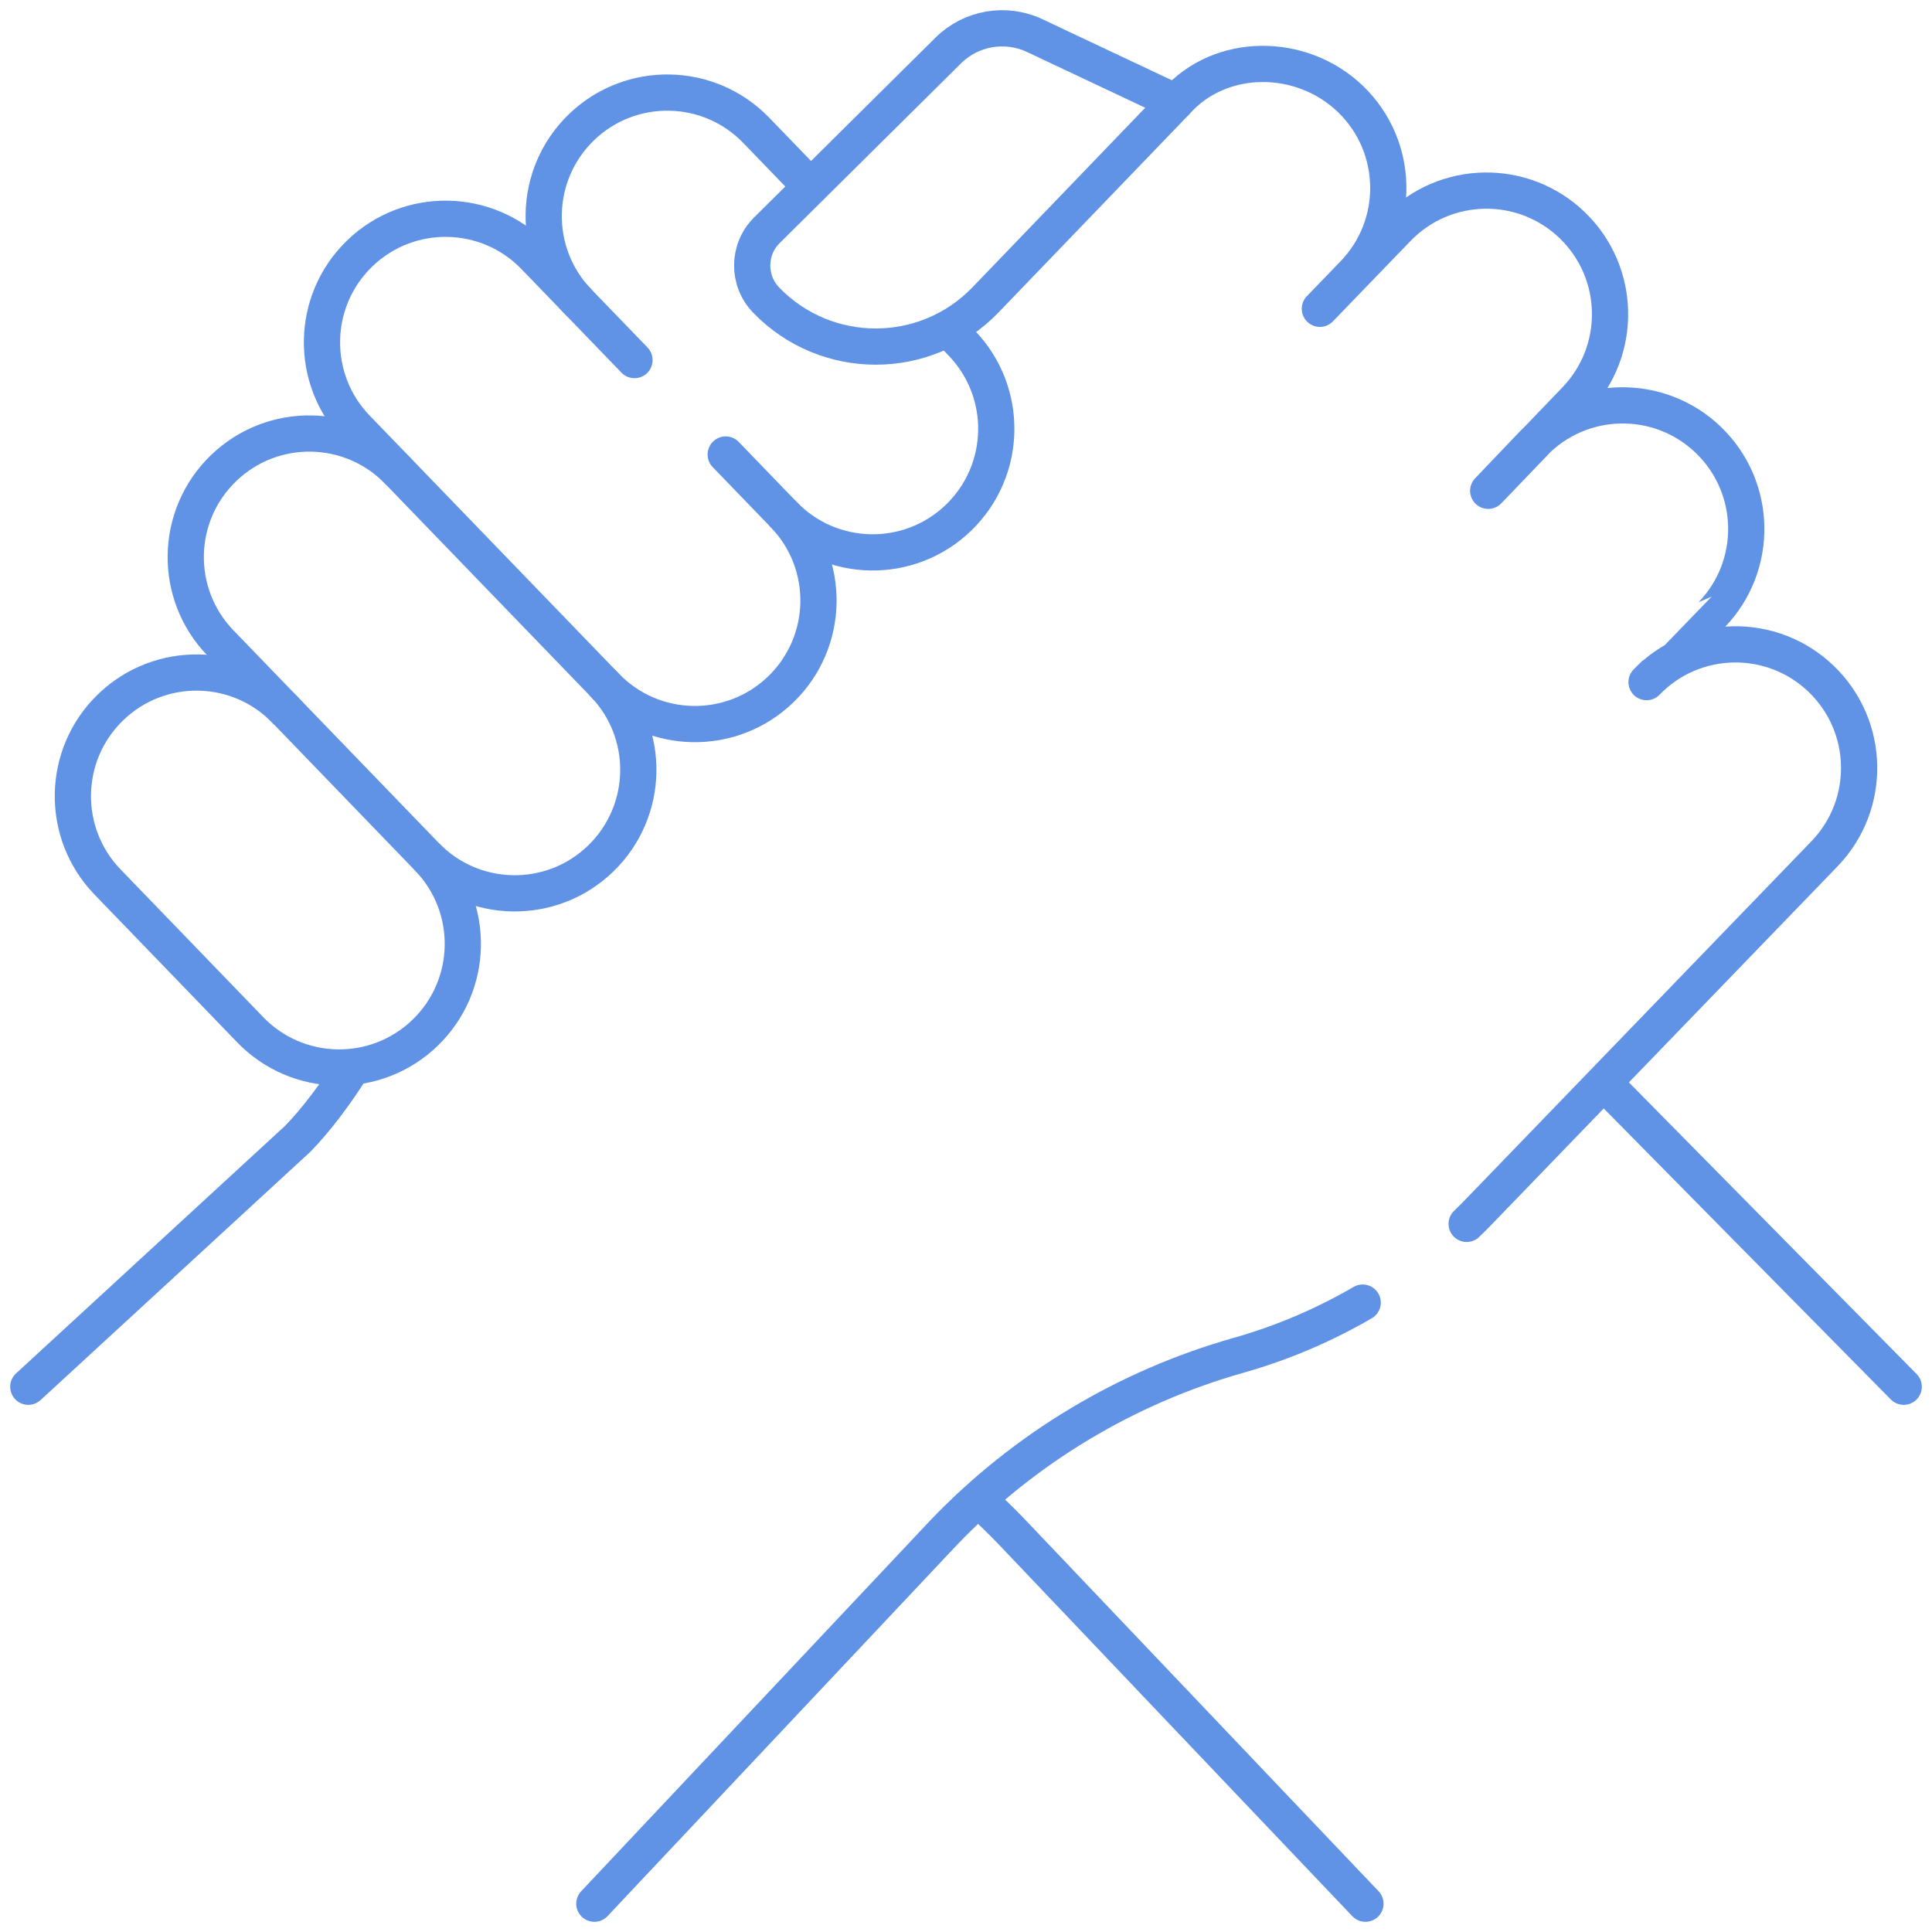 <svg xmlns="http://www.w3.org/2000/svg" width="80" height="80" viewBox="0 0 80 80" fill="none"><g clip-path="url(#clip0_4477_3089)"><path d="M78.829 57.422L66.416 44.84" stroke="#6093E6" stroke-width="1.5" stroke-miterlimit="10" stroke-linecap="round" stroke-linejoin="round"></path><path d="M40.522 62.099C40.995 62.527 41.455 62.972 41.899 63.435L56.54 78.828" stroke="#6093E6" stroke-width="1.5" stroke-miterlimit="10" stroke-linecap="round" stroke-linejoin="round"></path><path d="M14.548 44.259C13.978 45.178 13.106 46.364 12.326 47.158L1.172 57.422" stroke="#6093E6" stroke-width="1.5" stroke-miterlimit="10" stroke-linecap="round" stroke-linejoin="round"></path><path d="M60.731 50.678C60.909 50.506 61.084 50.331 61.256 50.153L75.548 35.354C77.51 33.32 77.452 30.081 75.419 28.118C73.385 26.154 70.145 26.211 68.18 28.245M68.18 28.245C68.18 28.245 68.547 27.881 68.548 27.882L68.18 28.245ZM68.18 28.245C68.181 28.245 70.873 25.457 70.873 25.457C72.836 23.424 72.779 20.185 70.746 18.222C68.713 16.258 65.473 16.315 63.51 18.348L61.624 20.323M61.624 20.323C61.624 20.323 61.624 20.323 61.624 20.323ZM61.624 20.323C61.624 20.324 61.625 20.324 61.624 20.323ZM61.624 20.323L65.233 16.564C67.196 14.531 67.139 11.291 65.106 9.328C63.073 7.365 59.833 7.422 57.87 9.455L54.654 12.786L54.653 12.785C54.654 12.785 54.654 12.785 54.655 12.785L56.05 11.339C58.013 9.306 57.957 6.066 55.924 4.103C53.892 2.141 50.522 2.141 48.688 4.229" stroke="#6093E6" stroke-width="1.5" stroke-miterlimit="10" stroke-linecap="round" stroke-linejoin="round"></path><path d="M24.611 78.828L39.101 63.435C42.441 59.958 46.646 57.434 51.284 56.121C53.091 55.609 54.817 54.874 56.426 53.938" stroke="#6093E6" stroke-width="1.5" stroke-miterlimit="10" stroke-linecap="round" stroke-linejoin="round"></path><path d="M16.49 19.514C14.527 17.481 11.287 17.424 9.254 19.388C7.221 21.351 7.164 24.59 9.128 26.623L17.632 35.429C19.596 37.462 22.835 37.519 24.869 35.555C26.902 33.592 26.958 30.352 24.995 28.32" stroke="#6093E6" stroke-width="1.5" stroke-miterlimit="10" stroke-linecap="round" stroke-linejoin="round"></path><path d="M26.273 14.91L22.131 10.621C20.168 8.588 16.928 8.531 14.895 10.495C12.862 12.458 12.805 15.697 14.768 17.73L25.092 28.42C27.056 30.453 30.296 30.509 32.329 28.546C34.362 26.583 34.419 23.343 32.455 21.311L30.05 18.82" stroke="#6093E6" stroke-width="1.5" stroke-miterlimit="10" stroke-linecap="round" stroke-linejoin="round"></path><path d="M32.455 21.311C34.418 23.343 37.658 23.4 39.691 21.437C41.724 19.474 41.781 16.234 39.818 14.201L39.252 13.615" stroke="#6093E6" stroke-width="1.5" stroke-miterlimit="10" stroke-linecap="round" stroke-linejoin="round"></path><path d="M33.566 7.729L31.313 5.395C29.349 3.363 26.11 3.306 24.076 5.269C22.043 7.233 21.986 10.472 23.95 12.505" stroke="#6093E6" stroke-width="1.5" stroke-miterlimit="10" stroke-linecap="round" stroke-linejoin="round"></path><path d="M11.819 29.411C9.856 27.377 6.615 27.321 4.581 29.285C2.548 31.247 2.49 34.486 4.452 36.52L10.362 42.64C12.326 44.674 15.567 44.73 17.601 42.766C19.635 40.803 19.692 37.562 17.728 35.529" stroke="#6093E6" stroke-width="1.5" stroke-miterlimit="10" stroke-linecap="round" stroke-linejoin="round"></path><path d="M48.686 4.229L42.847 1.475C41.643 0.907 40.213 1.152 39.267 2.089L31.756 9.533C30.956 10.326 30.942 11.614 31.724 12.425C34.207 14.996 38.328 14.993 40.806 12.418C44.353 8.732 48.686 4.229 48.686 4.229Z" stroke="#6093E6" stroke-width="1.5" stroke-miterlimit="10" stroke-linecap="round" stroke-linejoin="round"></path></g><defs><clipPath id="clip0_4477_3089"><rect width="80" height="80" fill="white"></rect></clipPath></defs></svg>